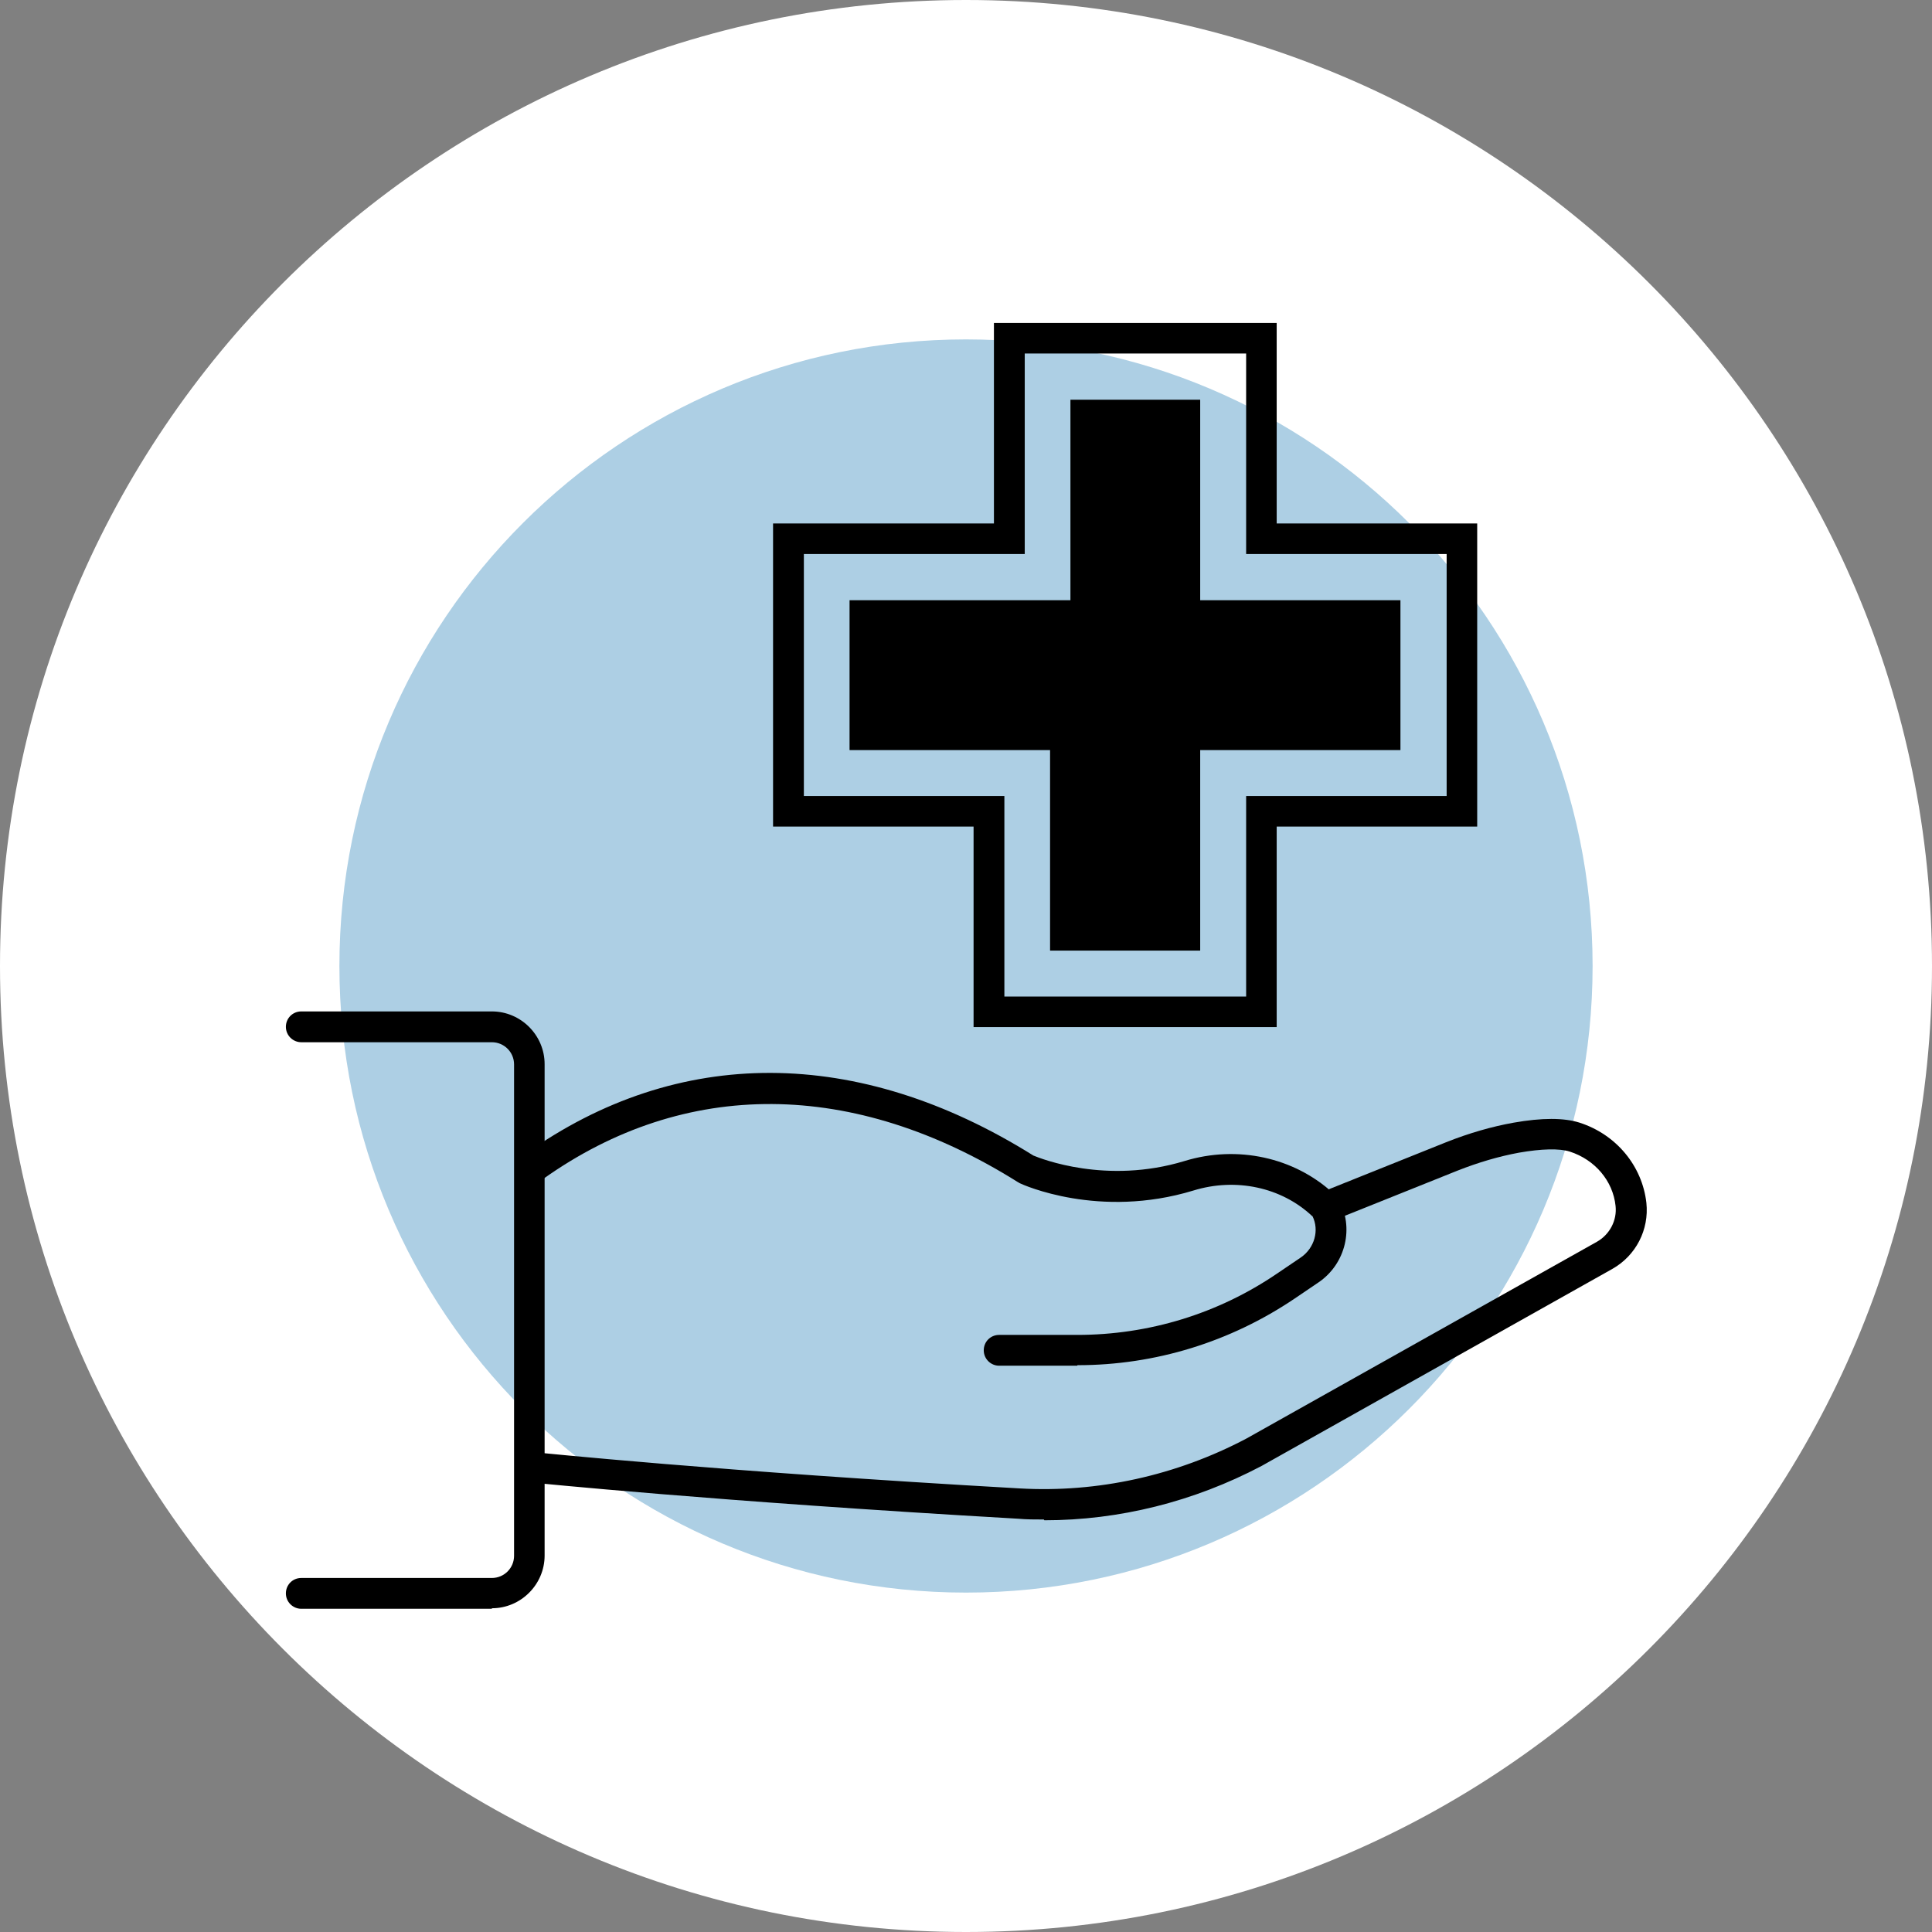 <?xml version="1.0" encoding="UTF-8"?>
<svg id="Capa_2" data-name="Capa 2" xmlns="http://www.w3.org/2000/svg" viewBox="0 0 74 74">
  <rect x="0" y="0" width="74" height="74" fill="#808080" stroke="none"/>
  <defs>
    <style>
      .cls-1 {
        fill: #adcfe4;
      }

      .cls-2 {
        fill: #fff;
      }
    </style>
  </defs>
  <g id="Modo_de_aislamiento" data-name="Modo de aislamiento">
    <g>
      <path class="cls-2" d="M37,0h0c20.43,0,37,16.57,37,37h0c0,20.43-16.57,37-37,37h0C16.57,74,0,57.43,0,37h0C0,16.57,16.57,0,37,0Z"/>
      <path class="cls-1" d="M61,37c0,13.25-10.75,24-24,24s-24-10.75-24-24,10.75-24,24-24,24,10.75,24,24Z"/>
      <g>
        <path d="M48.9,39.34h-11.61v-7.68h-7.68v-11.61h8.46v-7.68h10.83v7.68h7.68v11.61h-7.68v7.68ZM38.46,38.17h9.27v-7.68h7.68v-9.27h-7.68v-7.68h-8.48v7.68h-8.46v9.27h7.68v7.68Z"/>
        <polygon points="40.22 36.41 40.22 28.73 32.54 28.73 32.54 22.99 41 22.99 41 15.31 45.97 15.31 45.97 22.99 53.64 22.99 53.64 28.73 45.97 28.73 45.97 36.41 40.22 36.41"/>
        <path d="M41.26,52.31h-2.99c-.32,0-.59-.26-.59-.59s.26-.59.59-.59h2.99c2.74,0,5.4-.81,7.67-2.36l.9-.61c.52-.36.71-1.04.44-1.58h-.01c-1.18-1.11-2.93-1.48-4.55-.98-3.61,1.1-6.53-.22-6.65-.28-.02-.01-.04-.02-.07-.04-6.29-3.95-12.75-3.99-18.19-.12-.26.19-.63.13-.82-.14-.19-.26-.13-.63.14-.82,5.84-4.16,12.75-4.14,19.46.06.29.12,2.8,1.12,5.79.21,2.02-.62,4.2-.14,5.69,1.23.07.06.11.1.11.1.04.04.07.08.09.12.62,1.08.29,2.49-.76,3.2l-.9.61c-2.47,1.67-5.35,2.56-8.33,2.56Z"/>
        <path d="M39.98,58.2c-.33,0-.66,0-.99-.03-11.69-.67-18.53-1.38-18.59-1.38-.32-.03-.56-.32-.52-.64.03-.32.33-.55.64-.52.07,0,6.88.72,18.54,1.38,2.98.17,5.99-.49,8.68-1.91l13.43-7.54c.49-.28.77-.82.71-1.37-.1-.96-.79-1.77-1.75-2.08-.4-.13-1.09-.11-1.95.04-.76.14-1.55.37-2.36.69l-4.44,1.78c-.3.12-.64-.03-.76-.33-.12-.3.03-.64.33-.76l4.44-1.78c.88-.35,1.75-.6,2.59-.75,1.08-.19,1.92-.19,2.52,0,1.4.45,2.4,1.65,2.56,3.07.11,1.03-.4,2.02-1.3,2.53l-13.44,7.55c-2.6,1.37-5.45,2.08-8.32,2.08Z"/>
        <path d="M18.84,61.62h-7.3c-.32,0-.59-.26-.59-.59s.26-.59.59-.59h7.3c.47,0,.85-.38.85-.85v-18.82c0-.47-.38-.85-.85-.85h-7.3c-.32,0-.59-.26-.59-.59s.26-.59.59-.59h7.3c1.11,0,2.02.91,2.02,2.02v18.82c0,1.11-.91,2.02-2.02,2.02Z"/>
      </g>
    </g>
  </g>
</svg>